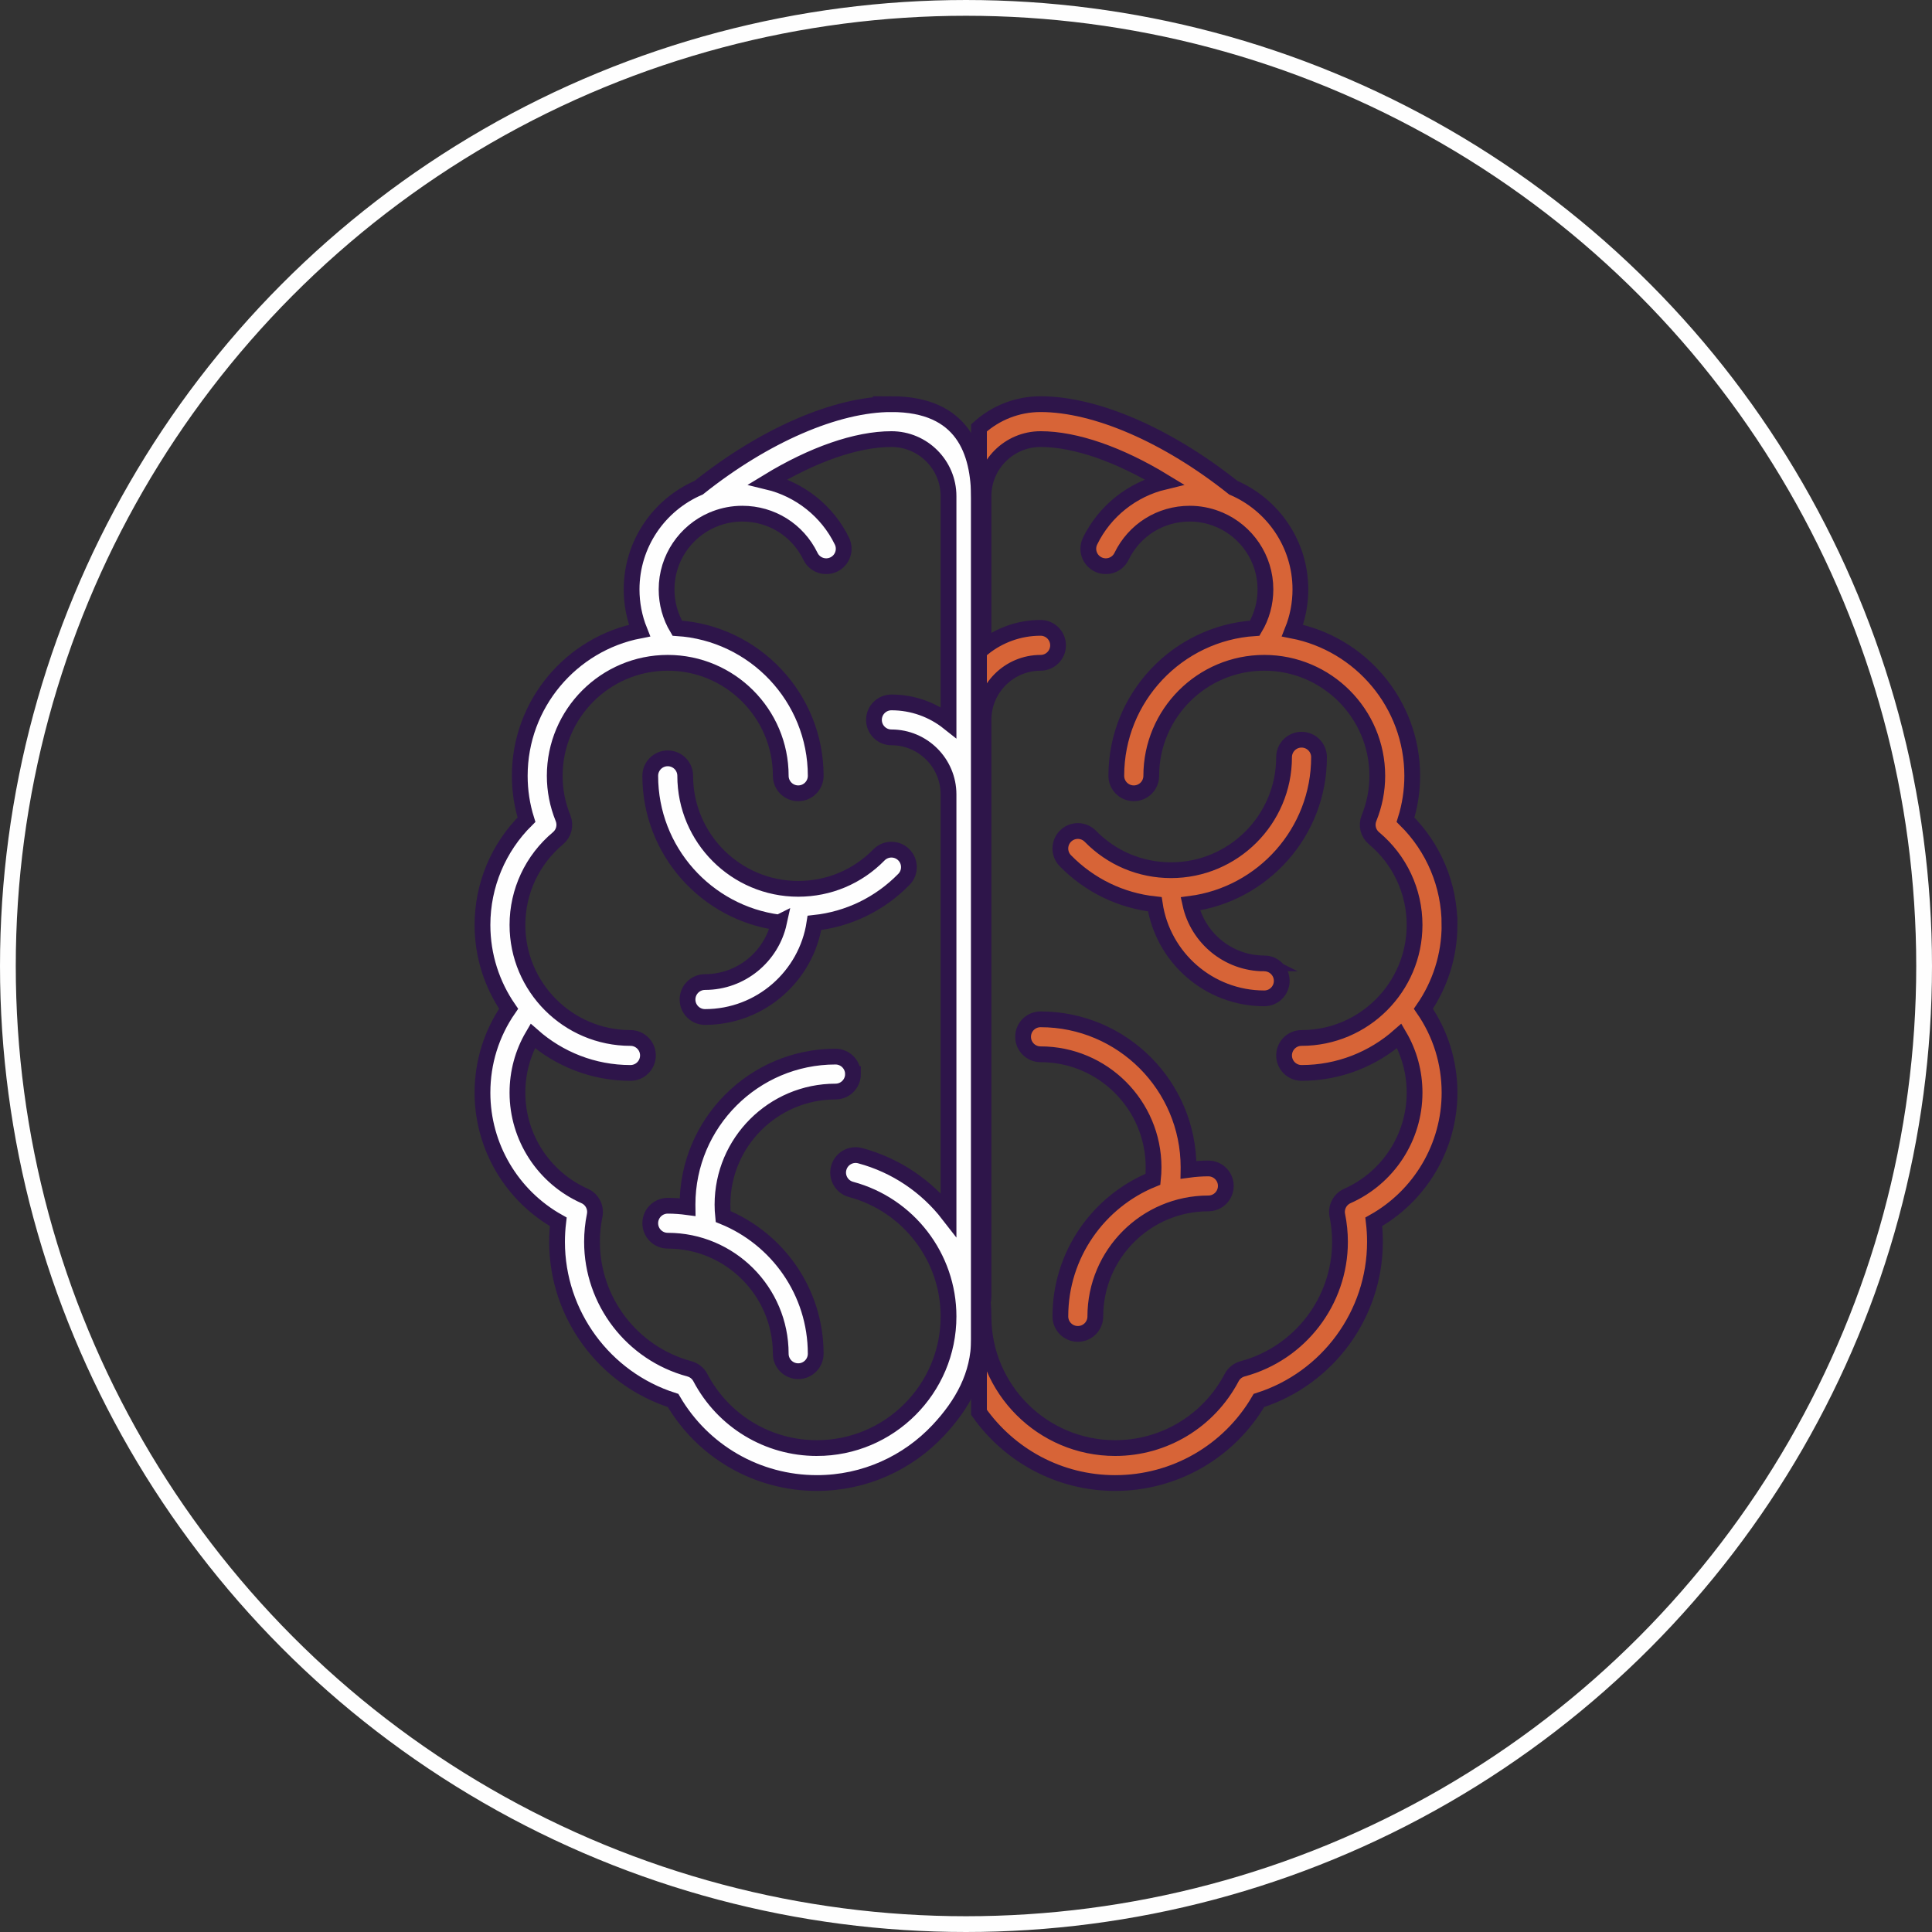 <?xml version="1.0" encoding="UTF-8"?>
<!DOCTYPE svg PUBLIC "-//W3C//DTD SVG 1.1//EN" "http://www.w3.org/Graphics/SVG/1.1/DTD/svg11.dtd">
<!-- Creator: CorelDRAW -->
<svg xmlns="http://www.w3.org/2000/svg" xml:space="preserve" width="43.223mm" height="43.223mm" version="1.1" style="shape-rendering:geometricPrecision; text-rendering:geometricPrecision; image-rendering:optimizeQuality; fill-rule:evenodd; clip-rule:evenodd"
viewBox="0 0 27824.77 27824.77"
 xmlns:xlink="http://www.w3.org/1999/xlink"
 xmlns:xodm="http://www.corel.com/coreldraw/odm/2003">
 <rect x="0" y="0" width="27824.77" height="27824.77" fill="#333333" stroke="none"/>
 <defs>
  <style type="text/css">
   <![CDATA[
    .str0 {stroke:#FEFEFE;stroke-width:227.05;stroke-miterlimit:22.926}
    .str1 {stroke:#2E154A;stroke-width:227.05;stroke-miterlimit:22.926}
    .str2 {stroke:#2E154A;stroke-width:227.05;stroke-miterlimit:10}
    .fil0 {fill:none}
    .fil2 {fill:#d76437}
    .fil1 {fill:#FEFEFE;fill-rule:nonzero}
   ]]>
  </style>
 </defs>
 <g id="Layer_x0020_1">
  <circle class="fil0 str0" cx="13912.38" cy="13912.38" r="13798.83"/>
  <g id="_2277215861024">
   <path class="fil1 str1" d="M11219.05 13285.88c-107.12,489.77 -544.03,857.48 -1065.47,857.48 -138.92,0 -251.71,112.79 -251.71,251.71 0,139.11 112.79,251.71 251.71,251.71 797.93,0 1460.74,-589.1 1576.29,-1355.36 488.48,-52.72 939.43,-270.31 1288.47,-626.76 97.34,-99.33 95.73,-258.6 -3.61,-355.93 -99.33,-97.14 -258.6,-95.66 -355.93,3.61 -308.68,315.12 -721.65,488.61 -1162.81,488.61 -897.45,0 -1627.47,-729.95 -1627.47,-1627.47 0,-139.11 -112.79,-251.71 -251.71,-251.71 -139.11,0 -251.71,112.59 -251.71,251.71 0,1080.99 809.33,1976.06 1853.94,2112.41z"/>
   <path class="fil1 str1" d="M12284.72 15469.04c0,-138.92 -112.72,-251.71 -251.71,-251.71 -1175.1,0 -2131.14,956.04 -2131.14,2131.14 0,12.1 0.58,24.21 0.71,36.5 -93.54,-12.62 -188.94,-19.83 -285.76,-19.83 -139.11,0 -251.71,112.79 -251.71,251.71 0,139.11 112.59,251.71 251.71,251.71 897.45,0 1627.47,730.14 1627.47,1627.66 0,138.99 112.79,251.71 251.71,251.71 139.18,0 251.71,-112.72 251.71,-251.71 0,-893.08 -552.4,-1659.14 -1333.4,-1975.55 -5.86,-57.04 -9.01,-114.72 -9.01,-172.2 0,-897.52 730.21,-1627.73 1627.73,-1627.73 138.99,0 251.71,-112.72 251.71,-251.71z"/>
   <path class="fil1 str1" d="M12838.41 5820.61c-794.07,0 -1828.9,449.15 -2775.09,1202.79 -567.98,244.18 -966.85,808.81 -966.85,1465.31 0,205.61 39.01,406.01 113.94,593.02 -981.27,190.23 -1724.68,1055.62 -1724.68,2091.74 0,215.27 32.25,427.39 96.5,632.36 -404.6,399.32 -633.52,942.39 -633.52,1515.46 0,447.86 139.24,863.92 376.27,1207.16 -246.3,356.25 -376.27,771.67 -376.27,1208.97 0,774.95 422.43,1484.81 1091.22,1859.28 -11.52,95.66 -17.25,192.22 -17.25,288.72 0,1045.13 681.73,1969.17 1670.99,2284.16 430.16,736.39 1213.86,1189.14 2070.89,1189.14 689.2,0 1311.19,-292.26 1749.14,-759.18 345.12,-368.03 585.94,-794.45 585.94,-1313.64l0 -12102.28c0,-682.38 -229.3,-1363.02 -1261.24,-1363.02zm-1073.84 15034.7c-705.75,0 -1348.79,-389.02 -1678.33,-1015.33 -32.57,-62.06 -89.61,-107.64 -157.27,-125.85 -826.06,-222.29 -1402.86,-974.32 -1402.86,-1828.71 0,-127.98 12.75,-255.96 38.17,-380.84 23.56,-115.68 -36.37,-232.2 -144.39,-280.16 -587.94,-261.43 -967.75,-845.12 -967.75,-1487 0,-291.81 75.71,-570.88 220.23,-818.02 375.76,331.21 868.29,532.96 1407.44,532.96 138.92,0 251.71,-112.79 251.71,-251.71 0,-139.18 -112.79,-251.71 -251.71,-251.71 -897.52,0 -1627.66,-730.21 -1627.66,-1627.66 0,-483.26 213.15,-938.46 584.78,-1249.2 83.95,-70.1 112.91,-186.43 71.97,-287.76 -79.44,-195.76 -119.74,-401.44 -119.74,-610.86 0,-897.52 730.14,-1627.66 1627.66,-1627.66 897.45,0 1627.47,730.14 1627.47,1627.66 0,138.92 112.79,251.71 251.71,251.71 139.18,0 251.71,-112.79 251.71,-251.71 0,-1129.01 -882.58,-2055.37 -1994.09,-2126.31 -100.75,-168.34 -153.73,-359.86 -153.73,-558.45 0,-448.7 272.37,-834.95 660.36,-1002.26 15.13,-4.44 29.87,-10.11 43.97,-17.51 120.25,-45.71 250.36,-70.94 386.38,-70.94 421.46,0 797.74,235.61 981.85,614.98 60.83,125.02 211.47,177.16 336.49,116.33 125.02,-60.58 177.16,-211.22 116.33,-336.23 -210.25,-433.12 -608.28,-744.31 -1066.57,-854.58 642.46,-391.92 1274.82,-614.46 1779.72,-614.46 453.39,0 822.26,368.87 822.26,822.26l0 3257c-226.15,-179.41 -511.72,-287.11 -822.26,-287.11 -138.99,0 -251.71,112.79 -251.71,251.71 0,139.18 112.72,251.71 251.71,251.71 453.39,0 822.26,368.87 822.26,822.26l0 6050.17c-312.99,-403.83 -754.09,-708.45 -1273.08,-847.89 -134.22,-36.05 -272.31,43.45 -308.36,177.61 -36.11,134.35 43.58,272.37 177.74,308.42 826.38,222.22 1403.7,974.13 1403.7,1829.03 0,1045.65 -850.59,1896.11 -1896.11,1896.11z"/>
  </g>
  <g id="_2277215862608">
   <path class="fil2 str2" d="M20876.04 13321.29c0,-573.07 -228.92,-1116.14 -633.52,-1515.46 64.12,-204.97 96.5,-417.09 96.5,-632.36 0,-1036.12 -743.4,-1901.51 -1724.68,-2091.74 74.93,-187.01 113.94,-387.41 113.94,-593.02 0,-656.5 -398.87,-1221.13 -966.85,-1465.31 -946.19,-753.64 -1981.02,-1202.79 -2775.09,-1202.79 -340.74,0 -651.73,129.39 -886.7,341.38l0 14178.25c434.79,615.68 1151.35,1018.48 1960.55,1018.48 857.03,0 1640.73,-452.75 2070.89,-1189.14 989.25,-314.99 1670.99,-1239.03 1670.99,-2284.16 0,-96.5 -5.73,-193.06 -17.19,-288.72 668.73,-374.47 1091.16,-1084.34 1091.16,-1859.28 0,-437.3 -129.97,-852.71 -376.21,-1208.97 236.97,-343.25 376.21,-759.31 376.21,-1207.16zm-1471.17 3903.13c-108.02,47.96 -167.95,164.48 -144.39,280.35 25.43,124.69 38.17,252.87 38.17,380.65 0,854.39 -576.8,1606.42 -1402.86,1828.71 -67.66,18.22 -124.69,63.99 -157.27,125.85 -329.54,626.31 -972.58,1015.33 -1678.33,1015.33 -1045.52,0 -1896.11,-850.46 -1896.11,-1896.11 0,-70.75 -3.28,-140.85 -9.53,-210.31 6.12,-21.5 9.53,-44.16 9.53,-67.59l0 -8313.41c0,-453.2 368.87,-822.07 822.26,-822.07 138.99,0 251.71,-112.79 251.71,-251.71 0,-139.18 -112.72,-251.71 -251.71,-251.71 -310.55,0 -596.11,107.51 -822.26,286.92l0 -2183.03c0,-453.39 368.87,-822.26 822.26,-822.26 504.89,0 1137.25,222.55 1779.72,614.46 -458.29,110.27 -856.32,421.46 -1066.57,854.58 -60.83,125.02 -8.69,275.65 116.33,336.23 125.21,60.83 275.65,8.69 336.49,-116.33 184.11,-379.36 560.39,-614.98 981.85,-614.98 136.02,0 266.13,25.24 386.38,70.94 14.1,7.4 28.84,13.07 43.78,17.51 388.05,167.31 660.55,553.37 660.55,1002.26 0,198.6 -52.98,390.11 -153.73,558.45 -1111.5,70.94 -1994.09,997.3 -1994.09,2126.31 0,138.92 112.59,251.71 251.71,251.71 138.92,0 251.71,-112.79 251.71,-251.71 0,-897.52 730.01,-1627.66 1627.47,-1627.66 897.52,0 1627.73,730.14 1627.73,1627.66 0,209.41 -40.36,415.09 -119.61,610.86 -41.2,101.33 -12.1,217.65 71.78,287.76 371.64,310.74 584.78,765.94 584.78,1249.2 0,897.45 -730.14,1627.66 -1627.66,1627.66 -138.92,0 -251.71,112.53 -251.71,251.71 0,138.92 112.79,251.71 251.71,251.71 539.14,0 1031.68,-201.75 1407.44,-532.96 144.52,247.14 220.23,526.2 220.23,818.02 0,641.89 -379.81,1225.58 -967.75,1487z"/>
   <path class="fil2 str2" d="M18207.95 13874.98c-521.25,0 -958.1,-367.9 -1065.28,-857.48 1044.68,-136.35 1854.01,-1031.42 1854.01,-2112.6 0,-138.99 -112.72,-251.71 -251.71,-251.71 -138.92,0 -251.71,112.72 -251.71,251.71 0,897.52 -730.21,1627.66 -1627.66,1627.66 -440.97,0 -853.94,-173.56 -1162.62,-488.61 -97.4,-99.33 -256.66,-101 -355.93,-3.61 -99.33,97.34 -100.94,256.6 -3.8,355.87 349.24,356.25 800.18,574.03 1288.66,626.82 115.49,766.06 778.23,1355.29 1576.03,1355.29 139.18,0 251.71,-112.72 251.71,-251.64 0,-138.99 -112.53,-251.71 -251.71,-251.71z"/>
   <path class="fil2 str2" d="M17402.55 16828.13c-96.95,0 -192.22,7.21 -285.76,19.83 0.19,-12.23 0.45,-24.4 0.45,-36.5 0,-1175.1 -955.97,-2131.08 -2130.88,-2131.08 -139.11,0 -251.64,112.72 -251.64,251.71 0,139.11 112.53,251.64 251.64,251.64 897.52,0 1627.53,730.21 1627.53,1627.73 0,57.49 -2.96,115.17 -9.01,172.2 -780.87,316.6 -1333.4,1082.53 -1333.4,1975.55 0,139.18 112.79,251.71 251.71,251.71 139.11,0 251.71,-112.53 251.71,-251.71 0,-897.45 730.21,-1627.66 1627.66,-1627.66 138.99,0 251.71,-112.59 251.71,-251.71 0,-138.92 -112.72,-251.71 -251.71,-251.71z"/>
  </g>
 </g>
</svg>
